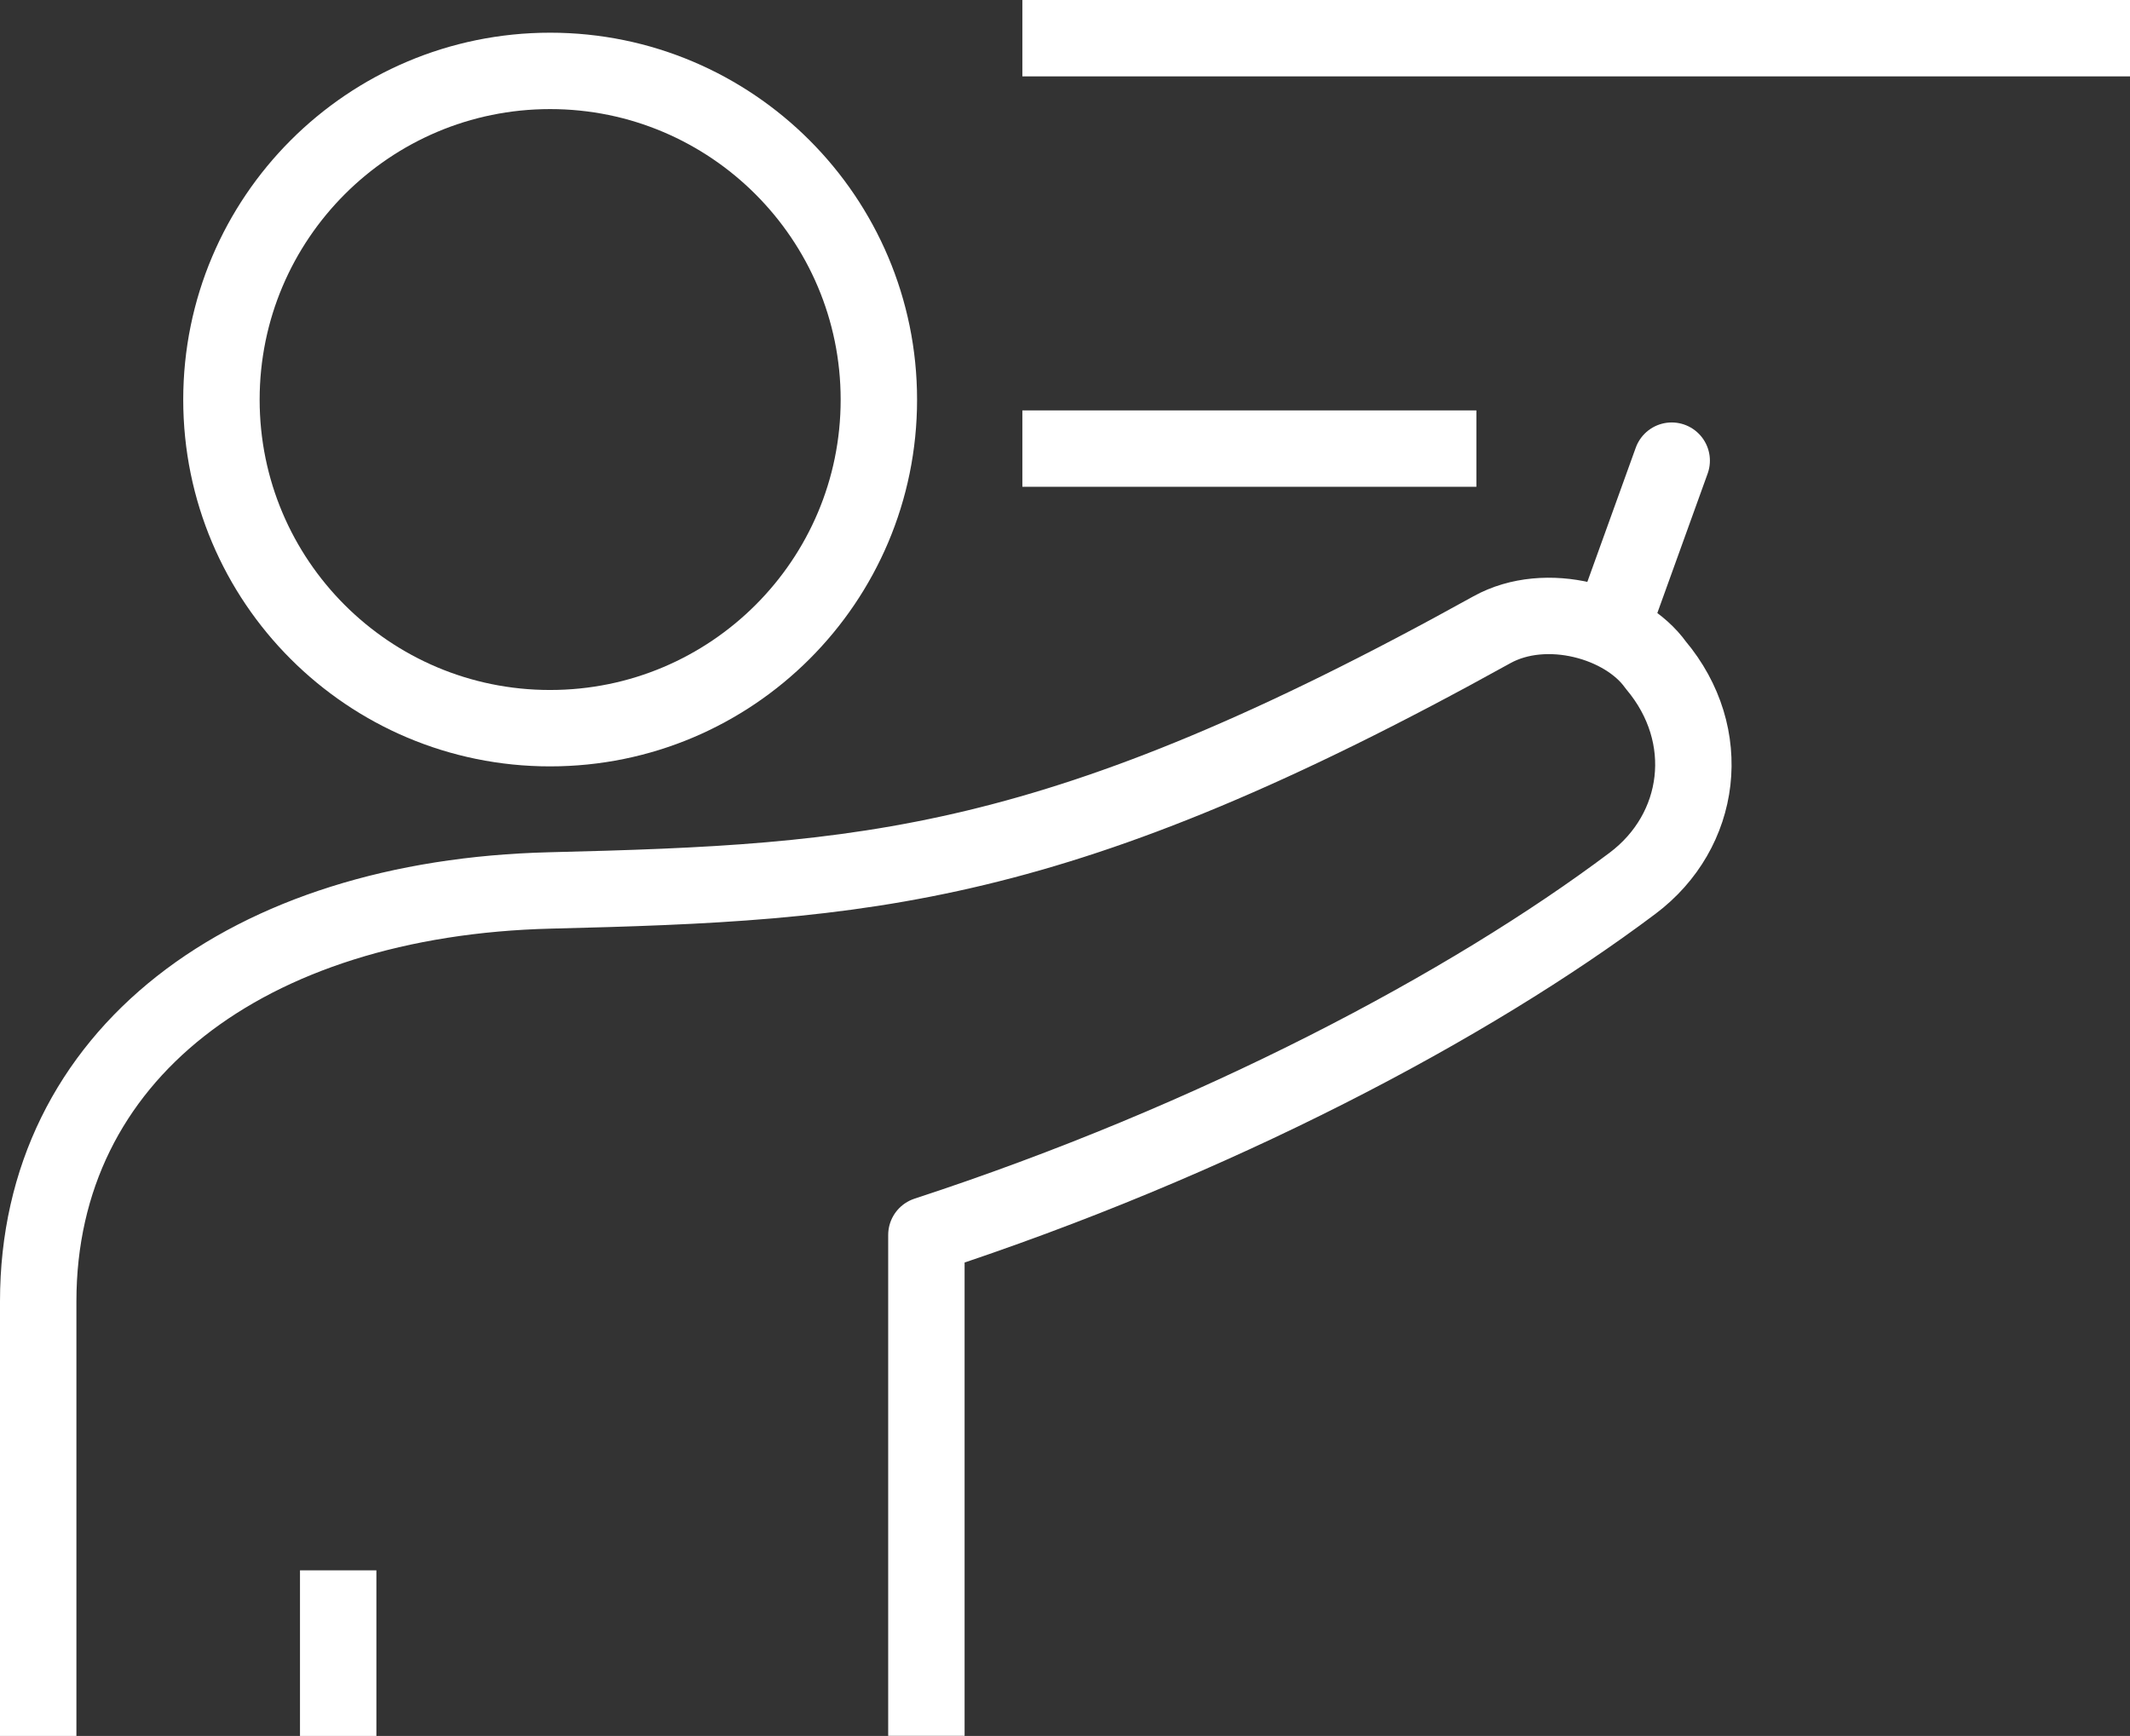 <?xml version="1.0" encoding="UTF-8"?>
<svg id="Layer_1" data-name="Layer 1" xmlns="http://www.w3.org/2000/svg" viewBox="0 0 139.38 113.62">
  <rect x="0" y="0" width="139.38" height="113.62" fill="#333333" stroke="none"/>
  <defs>
    <style>
      .cls-1 {
        stroke-linecap: round;
      }

      .cls-1, .cls-2 {
        fill: none;
        stroke: #fff;
        stroke-linejoin: round;
        stroke-width: 5px;
      }
    </style>
  </defs>
  <line class="cls-2" x1="96.61" y1="29.36" x2="66.9" y2="29.36"/>
  <path class="cls-2" d="M2.5,113.62v-28.44c0-16.15,13.67-26.41,33.5-26.9,20.66-.51,33.16-1.28,61.62-17.06,3.55-1.97,8.71-.52,10.73,2.31,3.87,4.6,3.03,10.86-1.52,14.28-10.7,8.04-27.29,16.83-46.21,23.02v32.78"/>
  <path class="cls-1" d="M36,47.66c11.88,0,21.51-9.63,21.51-21.5S47.87,4.64,36,4.64,14.49,14.28,14.49,26.16s9.63,21.5,21.5,21.5Z"/>
  <line class="cls-2" x1="139.38" y1="2.5" x2="66.9" y2="2.5"/>
  <line class="cls-1" x1="109.39" y1="30.15" x2="105.57" y2="40.74"/>
  <line class="cls-2" x1="22.13" y1="113.62" x2="22.13" y2="102.78"/>
</svg>